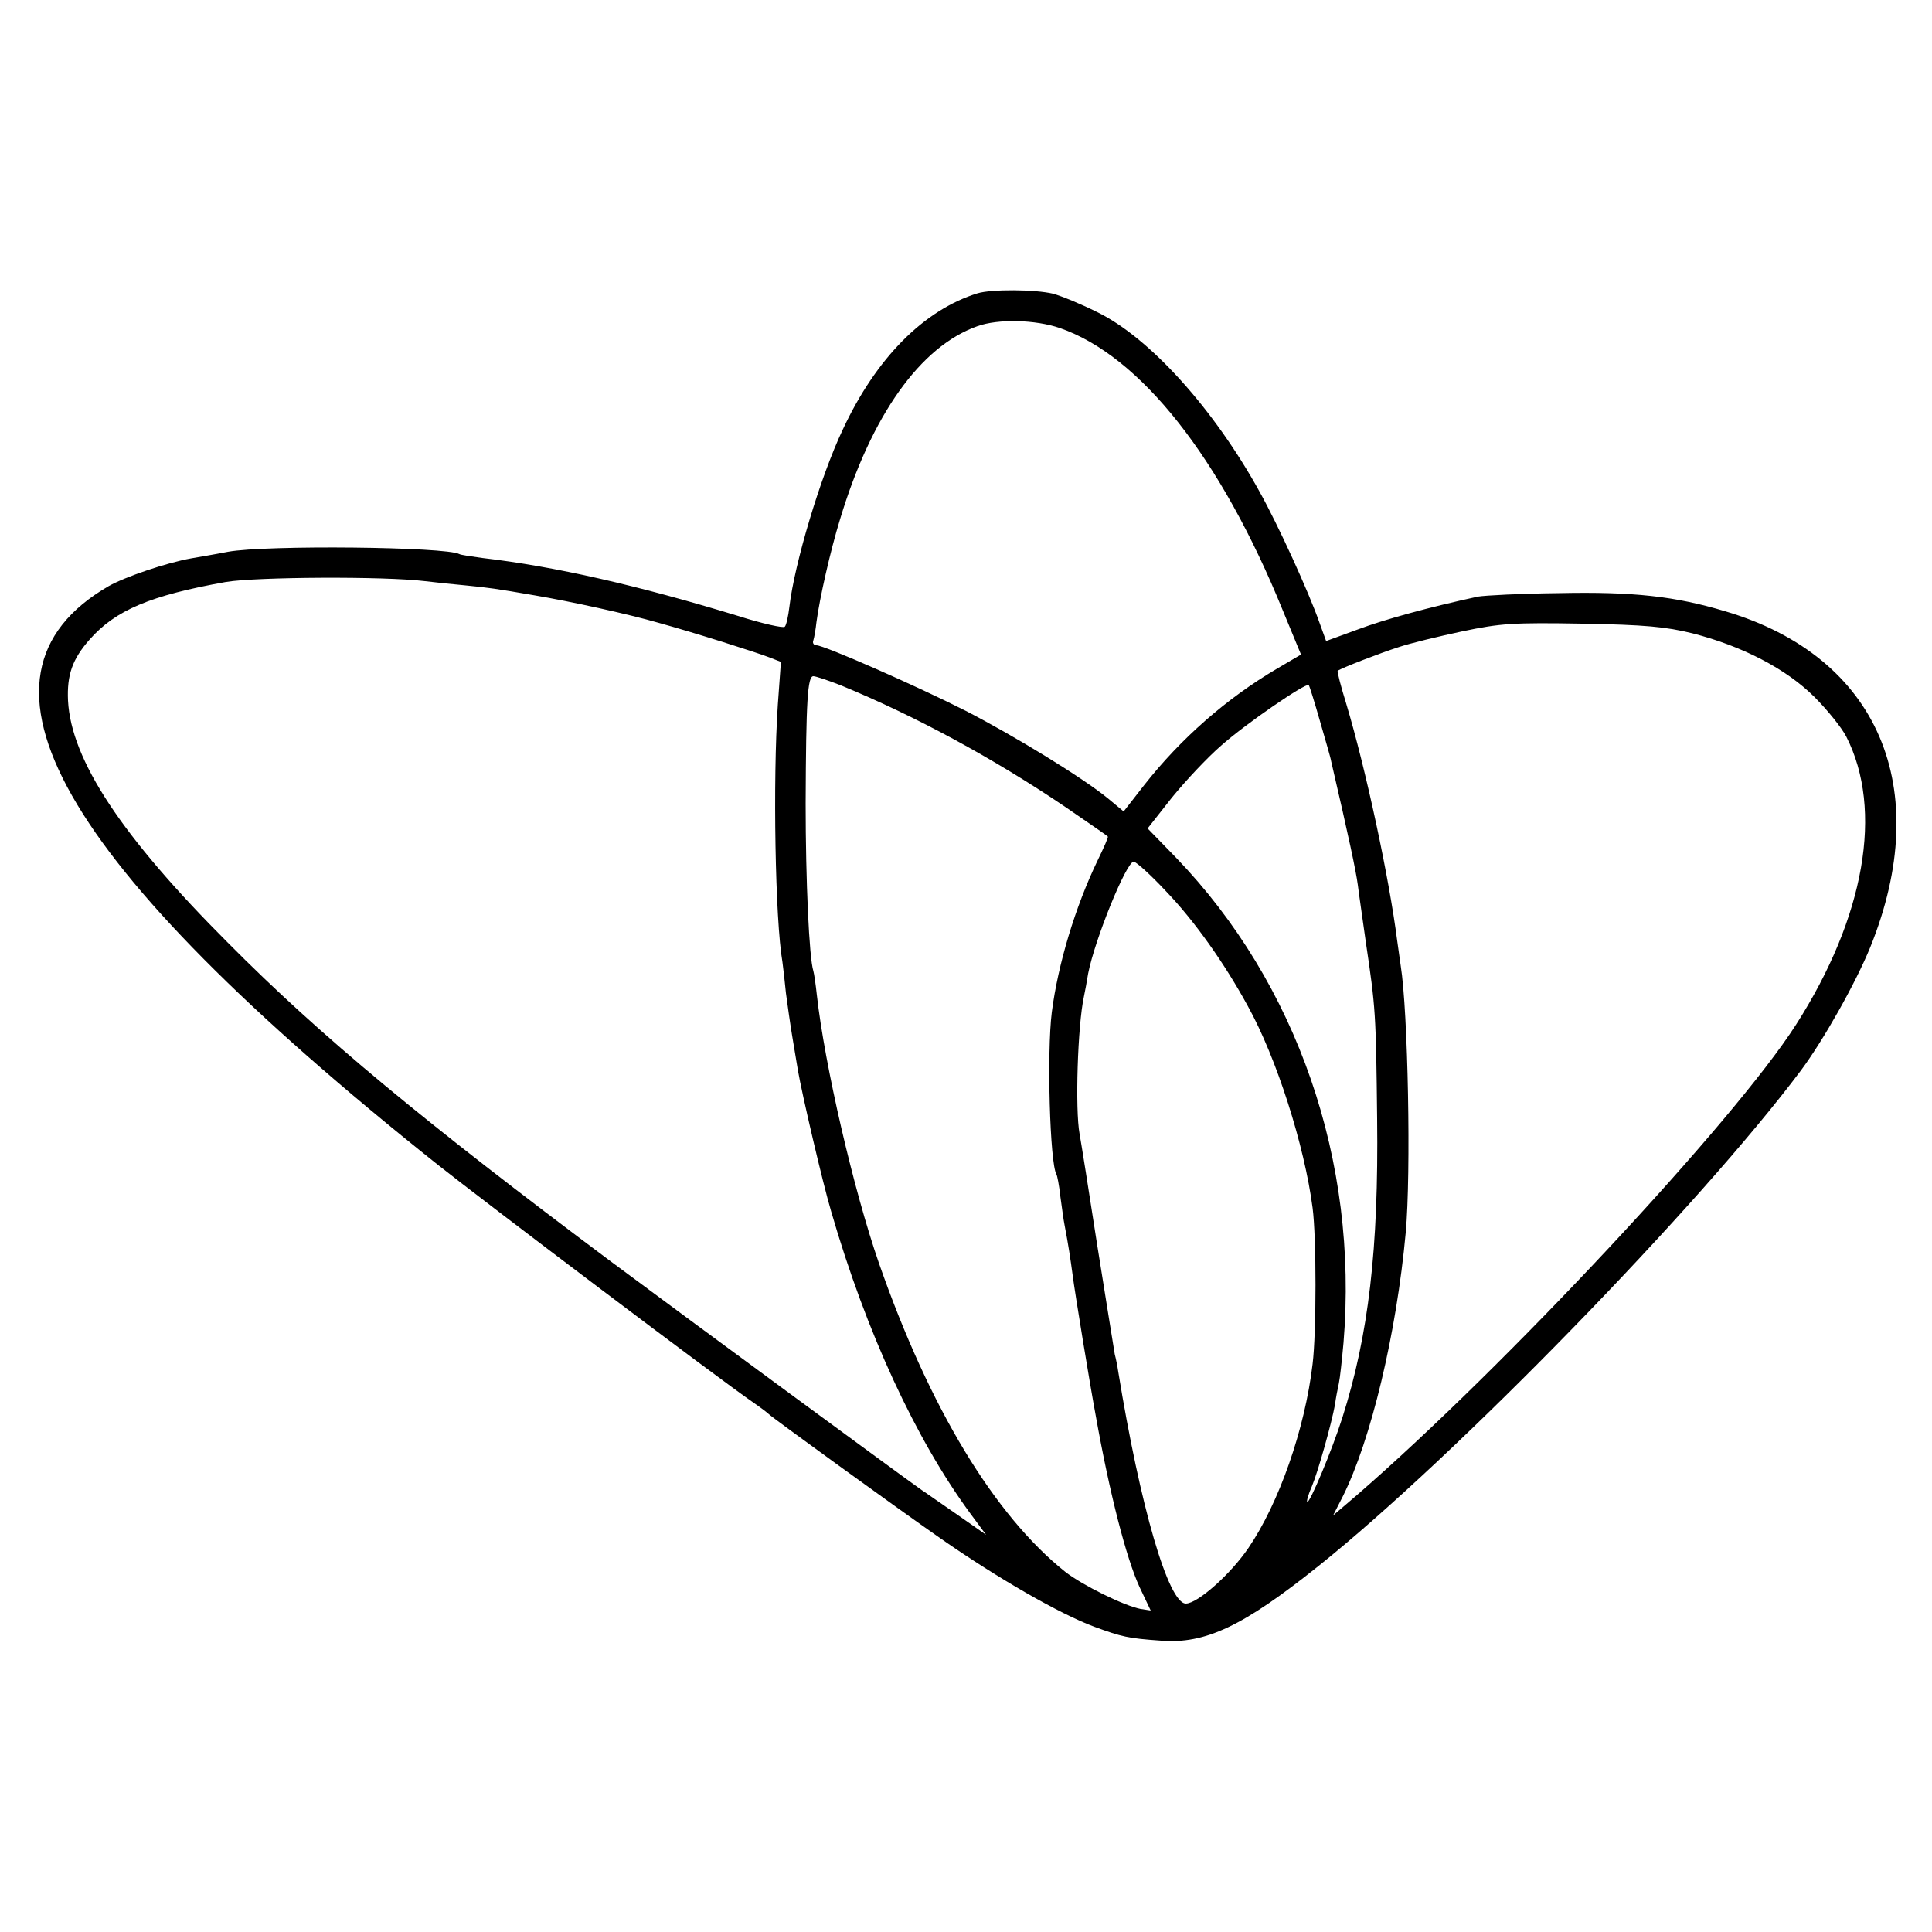 <svg xmlns="http://www.w3.org/2000/svg" width="500pt" height="500pt" version="1" viewBox="0 0 500 500"><path d="M253 75.9c-13.9 4.3-26.3 16.8-34.9 35.3-5.8 12.2-12.5 34.7-13.8 45.8-.3 2.5-.8 4.8-1.2 5.2-.4.4-5.8-.8-12.1-2.8-25.9-7.9-47.3-12.8-66.2-15-2.9-.4-5.6-.8-5.9-1-3.4-1.9-49.9-2.4-59.9-.6-3.6.7-7.8 1.4-9.5 1.7-6.3 1.1-17.2 4.8-21.4 7.2-40.4 23.4-13.1 71.4 84.9 149.5 13 10.3 73.1 55.7 82 61.8 1.9 1.3 3.7 2.7 4 3 .6.7 33 24.2 44.5 32.2 14.8 10.3 30.6 19.4 39.7 22.8 7.1 2.6 8.7 3 17.3 3.6 11.4.9 21.2-3.7 40.7-19.3 35.4-28.3 98.6-93.2 124.9-128.3 5.8-7.8 14.1-22.5 17.9-31.8 16.7-41.3 2.1-75.3-37.5-87-13-3.9-23.8-5.1-43-4.7-9.9.1-19.3.6-21 .9-12.5 2.7-24.2 5.9-31.1 8.5l-8.2 3-1.7-4.7c-2.8-8-10.7-25.3-15.5-33.9-11.8-21.4-28.5-40-42.2-46.6-4-2-9.1-4.1-11.3-4.7-4.6-1.1-15.8-1.2-19.5-.1zm21.3 9c20.8 7.2 41.6 33.5 57.7 73.1l4.7 11.4-6.3 3.7c-12.9 7.6-24.8 18-34.3 30.1l-5.3 6.8-4.1-3.4c-6.6-5.4-24.1-16.1-36.7-22.6-12.8-6.5-36.7-17-38.7-17-.7 0-1.1-.6-.8-1.3.2-.6.6-2.8.8-4.7.8-6.1 3.6-18.5 6.1-26.6 8.1-26.9 20.8-44.8 35.6-50 5.3-1.9 14.9-1.7 21.3.5zM110 150.4c2.5.3 7.2.8 10.5 1.1 6.1.6 7.6.8 18 2.6 8.9 1.5 24.1 4.8 32 7.1 9.1 2.5 25.2 7.6 28.8 9l2.8 1.1-.8 11.1c-1.3 19.4-.7 55.7 1.2 66.6.2 1.4.6 5 .9 8 .4 3 1.1 8 1.6 11s1.2 7.1 1.5 9c1 5.9 6.4 29.1 8.6 36.5 9.1 31.4 21.9 59 36.1 78.3l4 5.4-7.3-5.1c-4.1-2.8-8.3-5.8-9.4-6.5-7.3-5.2-59.4-43.5-80.5-59.2-48-35.9-75-58.2-99-82.4-27.5-27.5-40.6-47.3-41.4-62.7-.3-6.6 1.1-10.7 5.6-15.8 6.7-7.6 15.7-11.4 35.3-14.9 7.9-1.3 40.9-1.5 51.5-.2zm328 13.5c12.9 3.3 24.3 9.2 31.6 16.5 3.4 3.4 7 7.9 8.2 10.2 9.7 19 4.8 46.8-13 74.6-16 25-75.3 88.5-113.6 121.7l-6.2 5.3 2.5-4.9c7.3-14.6 13.9-42.1 16.3-68.3 1.4-15.3.6-57.3-1.3-69.1-.2-1.3-.6-4.2-.9-6.4-2.1-16.4-8.1-44.4-13.2-61.4-1.4-4.5-2.4-8.4-2.2-8.5.9-.7 11-4.6 15.7-6.1 2.9-1 10.4-2.8 16.5-4.1 10-2.1 13.2-2.3 31.1-2 16.3.3 21.6.8 28.5 2.5zm-220.3 13.5c19.2 7.9 39.3 18.8 57.8 31.3 6.1 4.2 11.1 7.6 11.2 7.8.2.1-1 2.8-2.6 6.1-5.8 12-10.3 26.9-11.9 39.4-1.3 10.3-.5 39.1 1.2 41.9.2.3.7 2.8 1 5.6.4 2.7.8 6.1 1.1 7.5 1 5.2 1.5 8.6 2.1 13 .5 4.1 4.6 29.1 6 36.5 3.6 20.2 7.9 36.8 11.3 44.2l2.9 6.1-2.6-.4c-4.2-.8-15-6.1-19.5-9.6-18.3-14.6-35.1-42.3-48.2-79.8-6.6-19-14.1-51.5-16.1-69.5-.3-2.8-.7-5.5-.9-6.2-1.1-3.4-2-23.4-2-43.3.1-26.9.5-33 2-33 .6 0 3.9 1.1 7.2 2.4zm123.9 9.2c1.4 4.9 2.8 9.6 2.9 10.4 4.6 19.8 6.4 28.3 6.9 32 .3 2.5 1.3 9.2 2.1 15 2.5 16.8 2.6 18.2 2.9 45.5.4 33.7-2.2 56-9 77.4-2.7 8.5-8.5 22.3-9.1 21.8-.2-.2.3-2 1.2-4 1.6-3.8 5.1-16.3 6-21.2.2-1.7.7-4.1 1-5.5.3-1.4.8-6.1 1.2-10.5 3.9-47-12-93-43.4-125.6l-7.3-7.5 6.3-8c3.5-4.3 9.2-10.4 12.8-13.5 6.3-5.6 21.9-16.3 22.6-15.6.2.2 1.5 4.4 2.9 9.3zm-39.8 44.1c7.3 7.6 15.1 18.6 21.1 29.6 7.5 13.5 14.7 36.2 16.8 52.3 1 7.7 1 32.1 0 40.4-2 16.9-8.7 36-16.6 47.6-4.7 6.9-13.2 14.4-16.2 14.4-4.5 0-11.8-25-17.5-60-.2-1.4-.6-3.4-.9-4.5-.2-1.1-2.2-13.7-4.5-28-2.2-14.3-4.3-27.4-4.6-29-1.2-6.4-.5-28.1 1.1-35.5.3-1.4.8-4.1 1.1-6 1.7-8.8 9.9-29 11.8-29 .6 0 4.4 3.4 8.4 7.7z"/></svg>